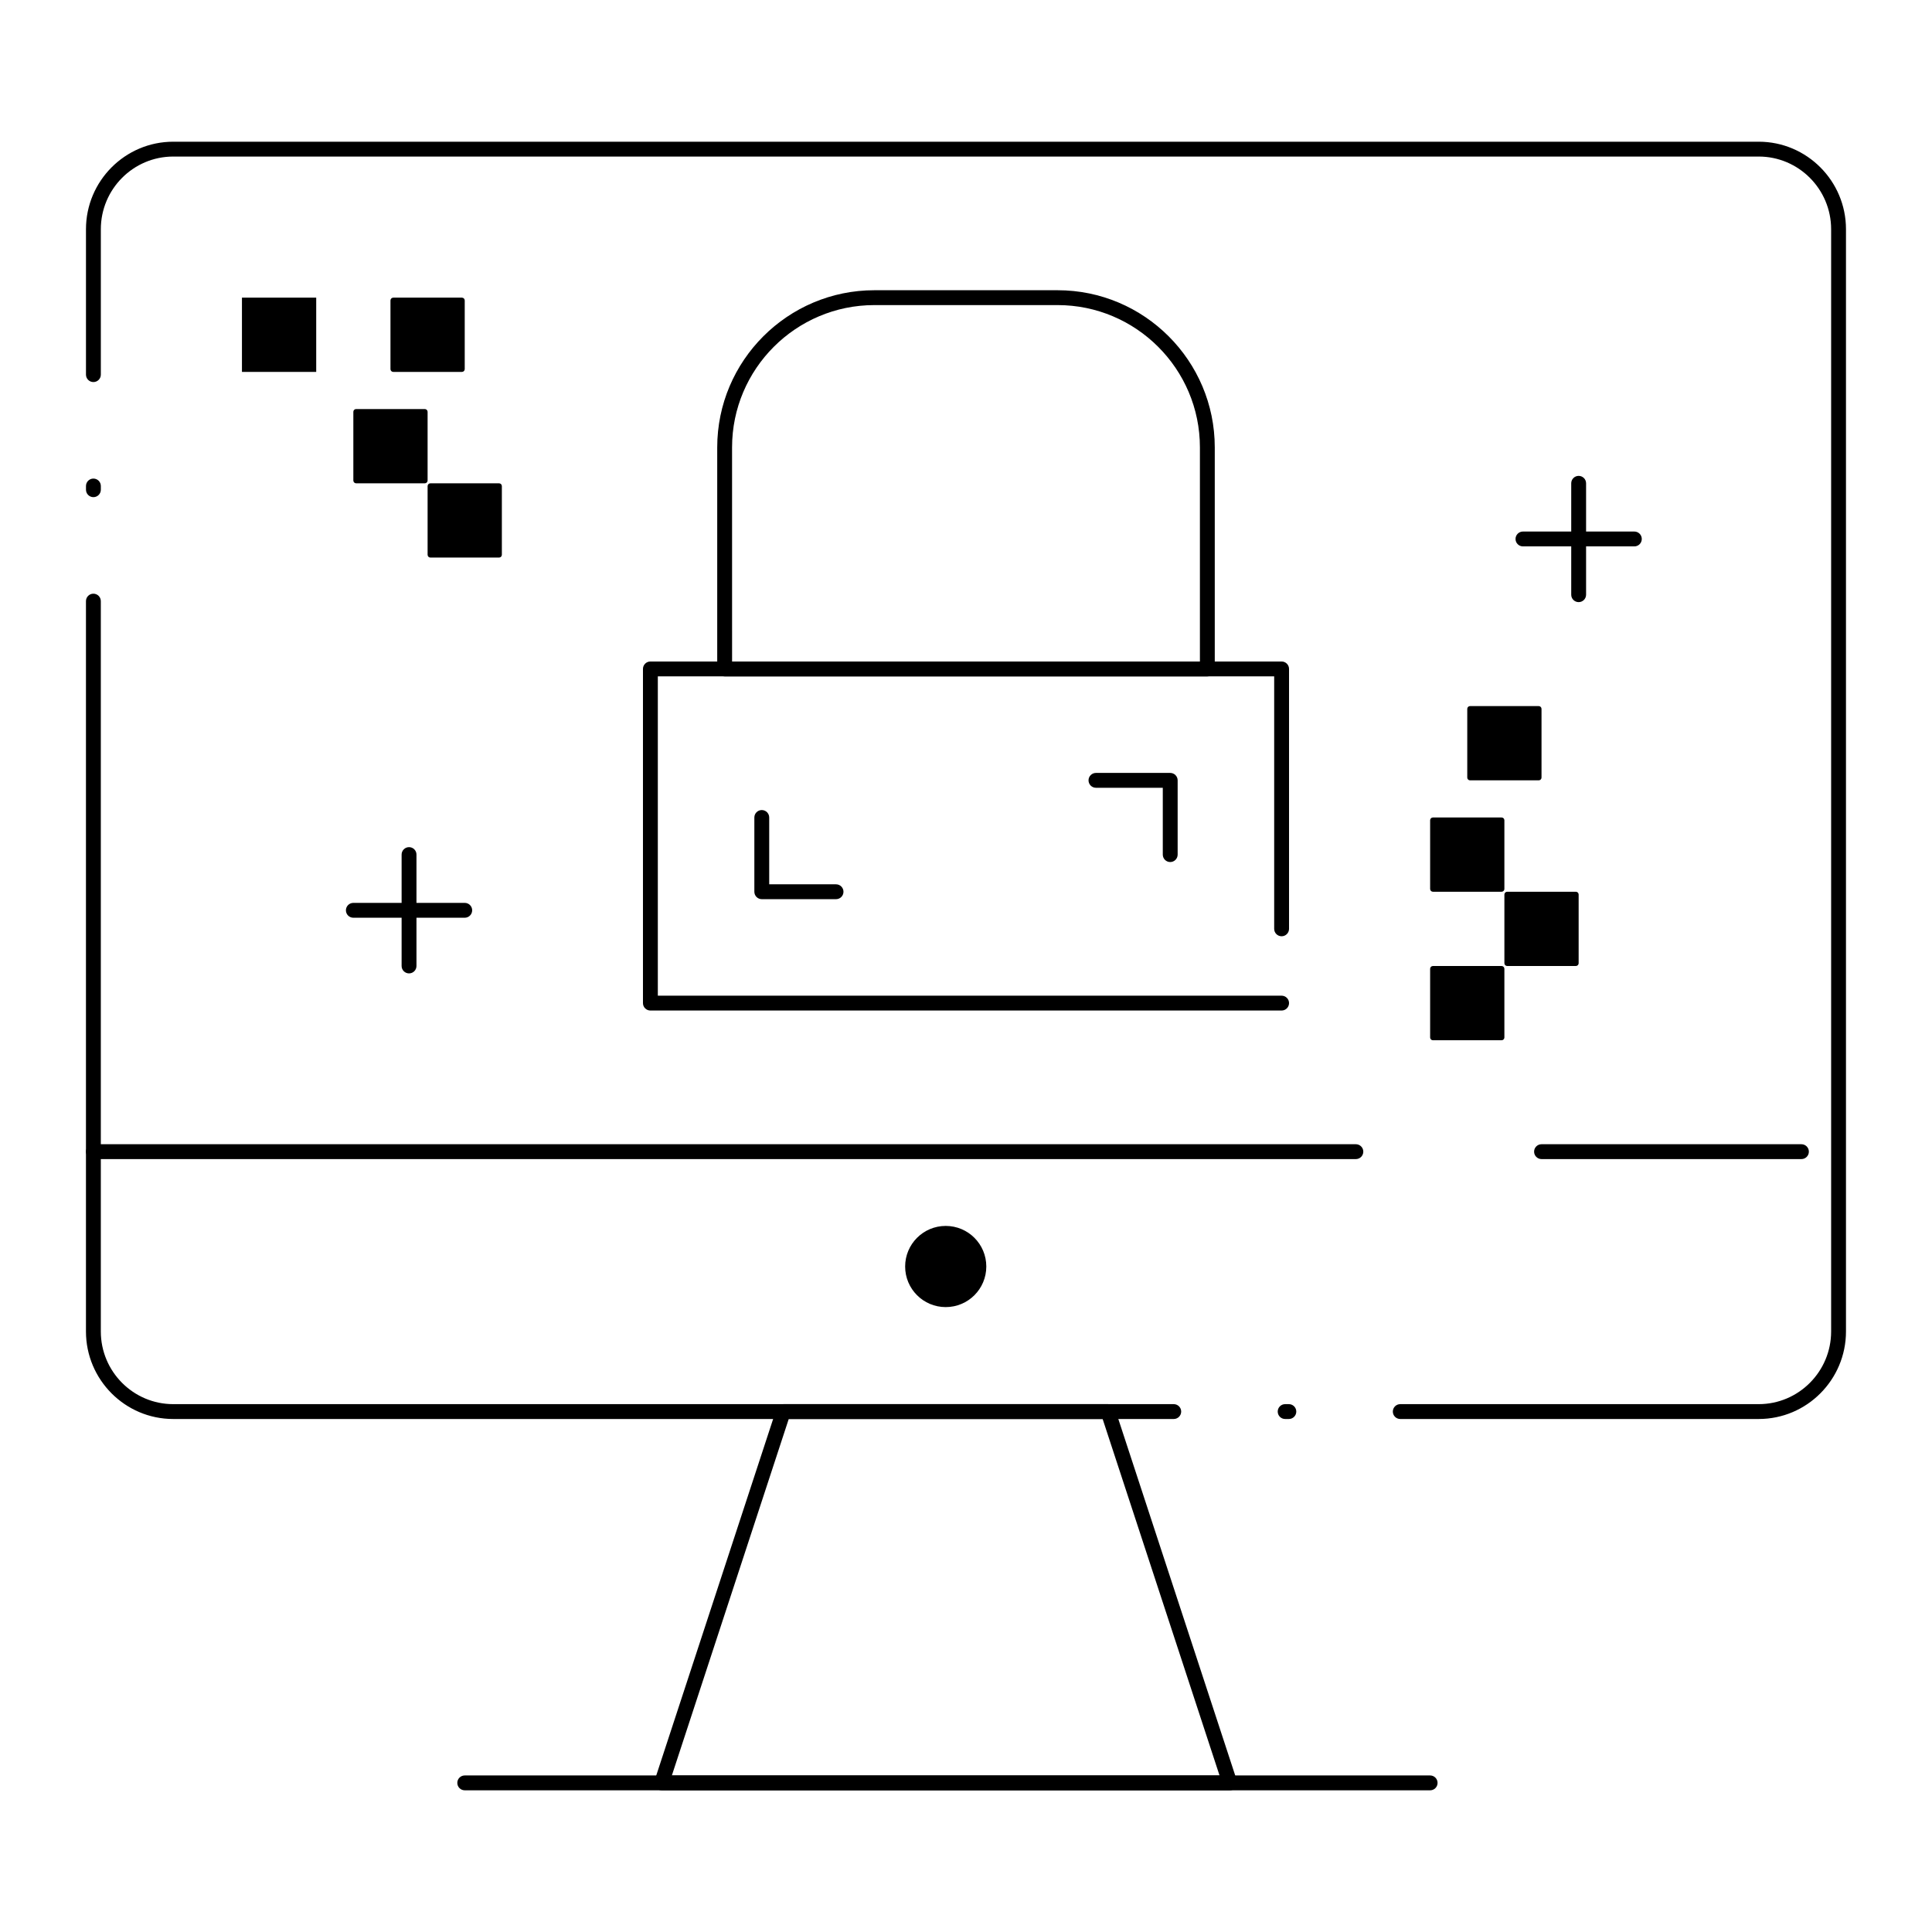 <?xml version="1.0" encoding="UTF-8"?>
<!-- Uploaded to: SVG Repo, www.svgrepo.com, Generator: SVG Repo Mixer Tools -->
<svg fill="#000000" width="800px" height="800px" version="1.1" viewBox="144 144 512 512" xmlns="http://www.w3.org/2000/svg">
 <g>
  <path d="m469.93 618.45h-0.02-150.57c-0.629 0-1.223-0.305-1.594-0.812-0.371-0.512-0.473-1.168-0.277-1.77l32.266-98.398c0.266-0.809 1.02-1.355 1.871-1.355h86.043c0.852 0 1.605 0.547 1.871 1.355l32.184 98.145c0.129 0.262 0.199 0.555 0.199 0.867 0 1.09-0.879 1.969-1.969 1.969zm-147.88-3.934h145.14l-30.977-94.465h-83.191z"/>
  <path d="m523 618.45h-255.84c-1.086 0-1.969-0.883-1.969-1.969 0-1.086 0.883-1.969 1.969-1.969h255.84c1.086 0 1.969 0.883 1.969 1.969 0.004 1.09-0.879 1.969-1.965 1.969z"/>
  <path d="m503.32 451.17h-334.56c-1.086 0-1.969-0.883-1.969-1.969 0-1.086 0.883-1.969 1.969-1.969h334.56c1.086 0 1.969 0.883 1.969 1.969-0.004 1.086-0.883 1.969-1.969 1.969z"/>
  <path d="m621.4 451.17h-68.879c-1.086 0-1.969-0.883-1.969-1.969 0-1.086 0.883-1.969 1.969-1.969h68.879c1.086 0 1.969 0.883 1.969 1.969 0 1.086-0.883 1.969-1.969 1.969z"/>
  <path d="m610.08 520.05h-94.996c-1.086 0-1.969-0.883-1.969-1.969s0.883-1.969 1.969-1.969h94.996c10.578 0 19.188-8.641 19.188-19.262v-292.1c0-10.621-8.605-19.262-19.188-19.262h-420.17c-10.582 0-19.188 8.641-19.188 19.262v38.531c0 1.086-0.883 1.969-1.969 1.969-1.086 0-1.969-0.883-1.969-1.969v-38.531c0-12.789 10.375-23.195 23.125-23.195h420.17c12.75 0 23.125 10.406 23.125 23.195v292.1c0 12.793-10.375 23.199-23.125 23.199zm-124.52 0h-0.984c-1.086 0-1.969-0.883-1.969-1.969s0.883-1.969 1.969-1.969h0.984c1.086 0 1.969 0.883 1.969 1.969s-0.883 1.969-1.969 1.969zm-30.504 0h-265.15c-12.75 0-23.125-10.406-23.125-23.195v-193.55c0-1.086 0.883-1.969 1.969-1.969 1.086 0 1.969 0.883 1.969 1.969v193.55c0 10.617 8.605 19.258 19.188 19.258h265.15c1.086 0 1.969 0.883 1.969 1.969s-0.883 1.969-1.969 1.969zm-286.3-244.3c-1.086 0-1.969-0.883-1.969-1.969v-0.984c0-1.086 0.883-1.969 1.969-1.969 1.086 0 1.969 0.883 1.969 1.969v0.984c0 1.086-0.883 1.969-1.969 1.969z"/>
  <path d="m483.64 411.8h-167.28c-1.086 0-1.969-0.883-1.969-1.969v-88.559c0-1.086 0.883-1.969 1.969-1.969h167.28c1.086 0 1.969 0.883 1.969 1.969v68.879c0 1.086-0.883 1.969-1.969 1.969s-1.969-0.883-1.969-1.969v-66.914l-163.34 0.004v84.625h165.31c1.086 0 1.969 0.883 1.969 1.969-0.004 1.086-0.883 1.965-1.969 1.965z"/>
  <path d="m463.96 323.25h-127.92c-1.086 0-1.969-0.883-1.969-1.969v-58.711c0-22.969 18.688-41.656 41.656-41.656h48.543c22.973 0 41.656 18.688 41.656 41.656v58.711c0 1.086-0.879 1.969-1.969 1.969zm-125.95-3.938h123.98v-56.746c0-20.797-16.922-37.715-37.723-37.715h-48.543c-20.801 0-37.719 16.918-37.719 37.719z"/>
  <path d="m562.36 303.57c-1.086 0-1.969-0.883-1.969-1.969v-29.52c0-1.086 0.883-1.969 1.969-1.969s1.969 0.883 1.969 1.969v29.52c0 1.086-0.883 1.969-1.969 1.969z"/>
  <path d="m577.12 288.8h-29.52c-1.086 0-1.969-0.883-1.969-1.969 0-1.086 0.883-1.969 1.969-1.969h29.52c1.086 0 1.969 0.883 1.969 1.969 0 1.09-0.879 1.969-1.969 1.969z"/>
  <path d="m252.4 401.96c-1.086 0-1.969-0.883-1.969-1.969v-29.52c0-1.086 0.883-1.969 1.969-1.969 1.086 0 1.969 0.883 1.969 1.969v29.52c0 1.09-0.883 1.969-1.969 1.969z"/>
  <path d="m267.16 387.21h-29.52c-1.086 0-1.969-0.883-1.969-1.969 0-1.086 0.883-1.969 1.969-1.969h29.52c1.086 0 1.969 0.883 1.969 1.969 0 1.086-0.879 1.969-1.969 1.969z"/>
  <path d="m454.12 372.45c-1.086 0-1.969-0.883-1.969-1.969v-17.711h-17.711c-1.086 0-1.969-0.883-1.969-1.969s0.883-1.969 1.969-1.969h19.68c1.086 0 1.969 0.883 1.969 1.969v19.68c0 1.09-0.883 1.969-1.969 1.969z"/>
  <path d="m365.56 382.29h-19.68c-1.086 0-1.969-0.883-1.969-1.969v-19.68c0-1.086 0.883-1.969 1.969-1.969 1.086 0 1.969 0.883 1.969 1.969v17.711h17.711c1.086 0 1.969 0.883 1.969 1.969 0 1.09-0.883 1.969-1.969 1.969z"/>
  <path d="m405.38 479.64c0 5.938-4.812 10.754-10.754 10.754s-10.754-4.816-10.754-10.754c0-5.941 4.812-10.758 10.754-10.758s10.754 4.816 10.754 10.758"/>
  <path d="m208.12 222.88h19.68v19.68h-19.68z"/>
  <path d="m266.42 242.56h-18.203c-0.406 0-0.738-0.332-0.738-0.738v-18.203c0-0.406 0.332-0.738 0.738-0.738h18.203c0.406 0 0.738 0.332 0.738 0.738v18.203c-0.004 0.406-0.332 0.738-0.738 0.738z"/>
  <path d="m256.58 272.08h-18.203c-0.406 0-0.738-0.332-0.738-0.738v-18.203c0-0.406 0.332-0.738 0.738-0.738h18.203c0.406 0 0.738 0.332 0.738 0.738v18.203c0 0.406-0.328 0.738-0.738 0.738z"/>
  <path d="m276.26 291.76h-18.203c-0.406 0-0.738-0.332-0.738-0.738v-18.203c0-0.406 0.332-0.738 0.738-0.738h18.203c0.406 0 0.738 0.332 0.738 0.738v18.203c0 0.406-0.332 0.738-0.738 0.738z"/>
  <path d="m551.78 350.8h-18.203c-0.406 0-0.738-0.332-0.738-0.738v-18.203c0-0.406 0.332-0.738 0.738-0.738h18.203c0.406 0 0.738 0.332 0.738 0.738v18.203c0 0.41-0.332 0.738-0.738 0.738z"/>
  <path d="m541.94 380.32h-18.203c-0.406 0-0.738-0.332-0.738-0.738v-18.203c0-0.406 0.332-0.738 0.738-0.738h18.203c0.406 0 0.738 0.332 0.738 0.738v18.203c0 0.406-0.332 0.738-0.738 0.738z"/>
  <path d="m561.62 400h-18.203c-0.406 0-0.738-0.332-0.738-0.738v-18.203c0-0.406 0.332-0.738 0.738-0.738h18.203c0.406 0 0.738 0.332 0.738 0.738v18.203c0 0.406-0.332 0.738-0.738 0.738z"/>
  <path d="m541.94 419.68h-18.203c-0.406 0-0.738-0.332-0.738-0.738v-18.203c0-0.406 0.332-0.738 0.738-0.738h18.203c0.406 0 0.738 0.332 0.738 0.738v18.203c0 0.406-0.332 0.738-0.738 0.738z"/>
 </g>
</svg>